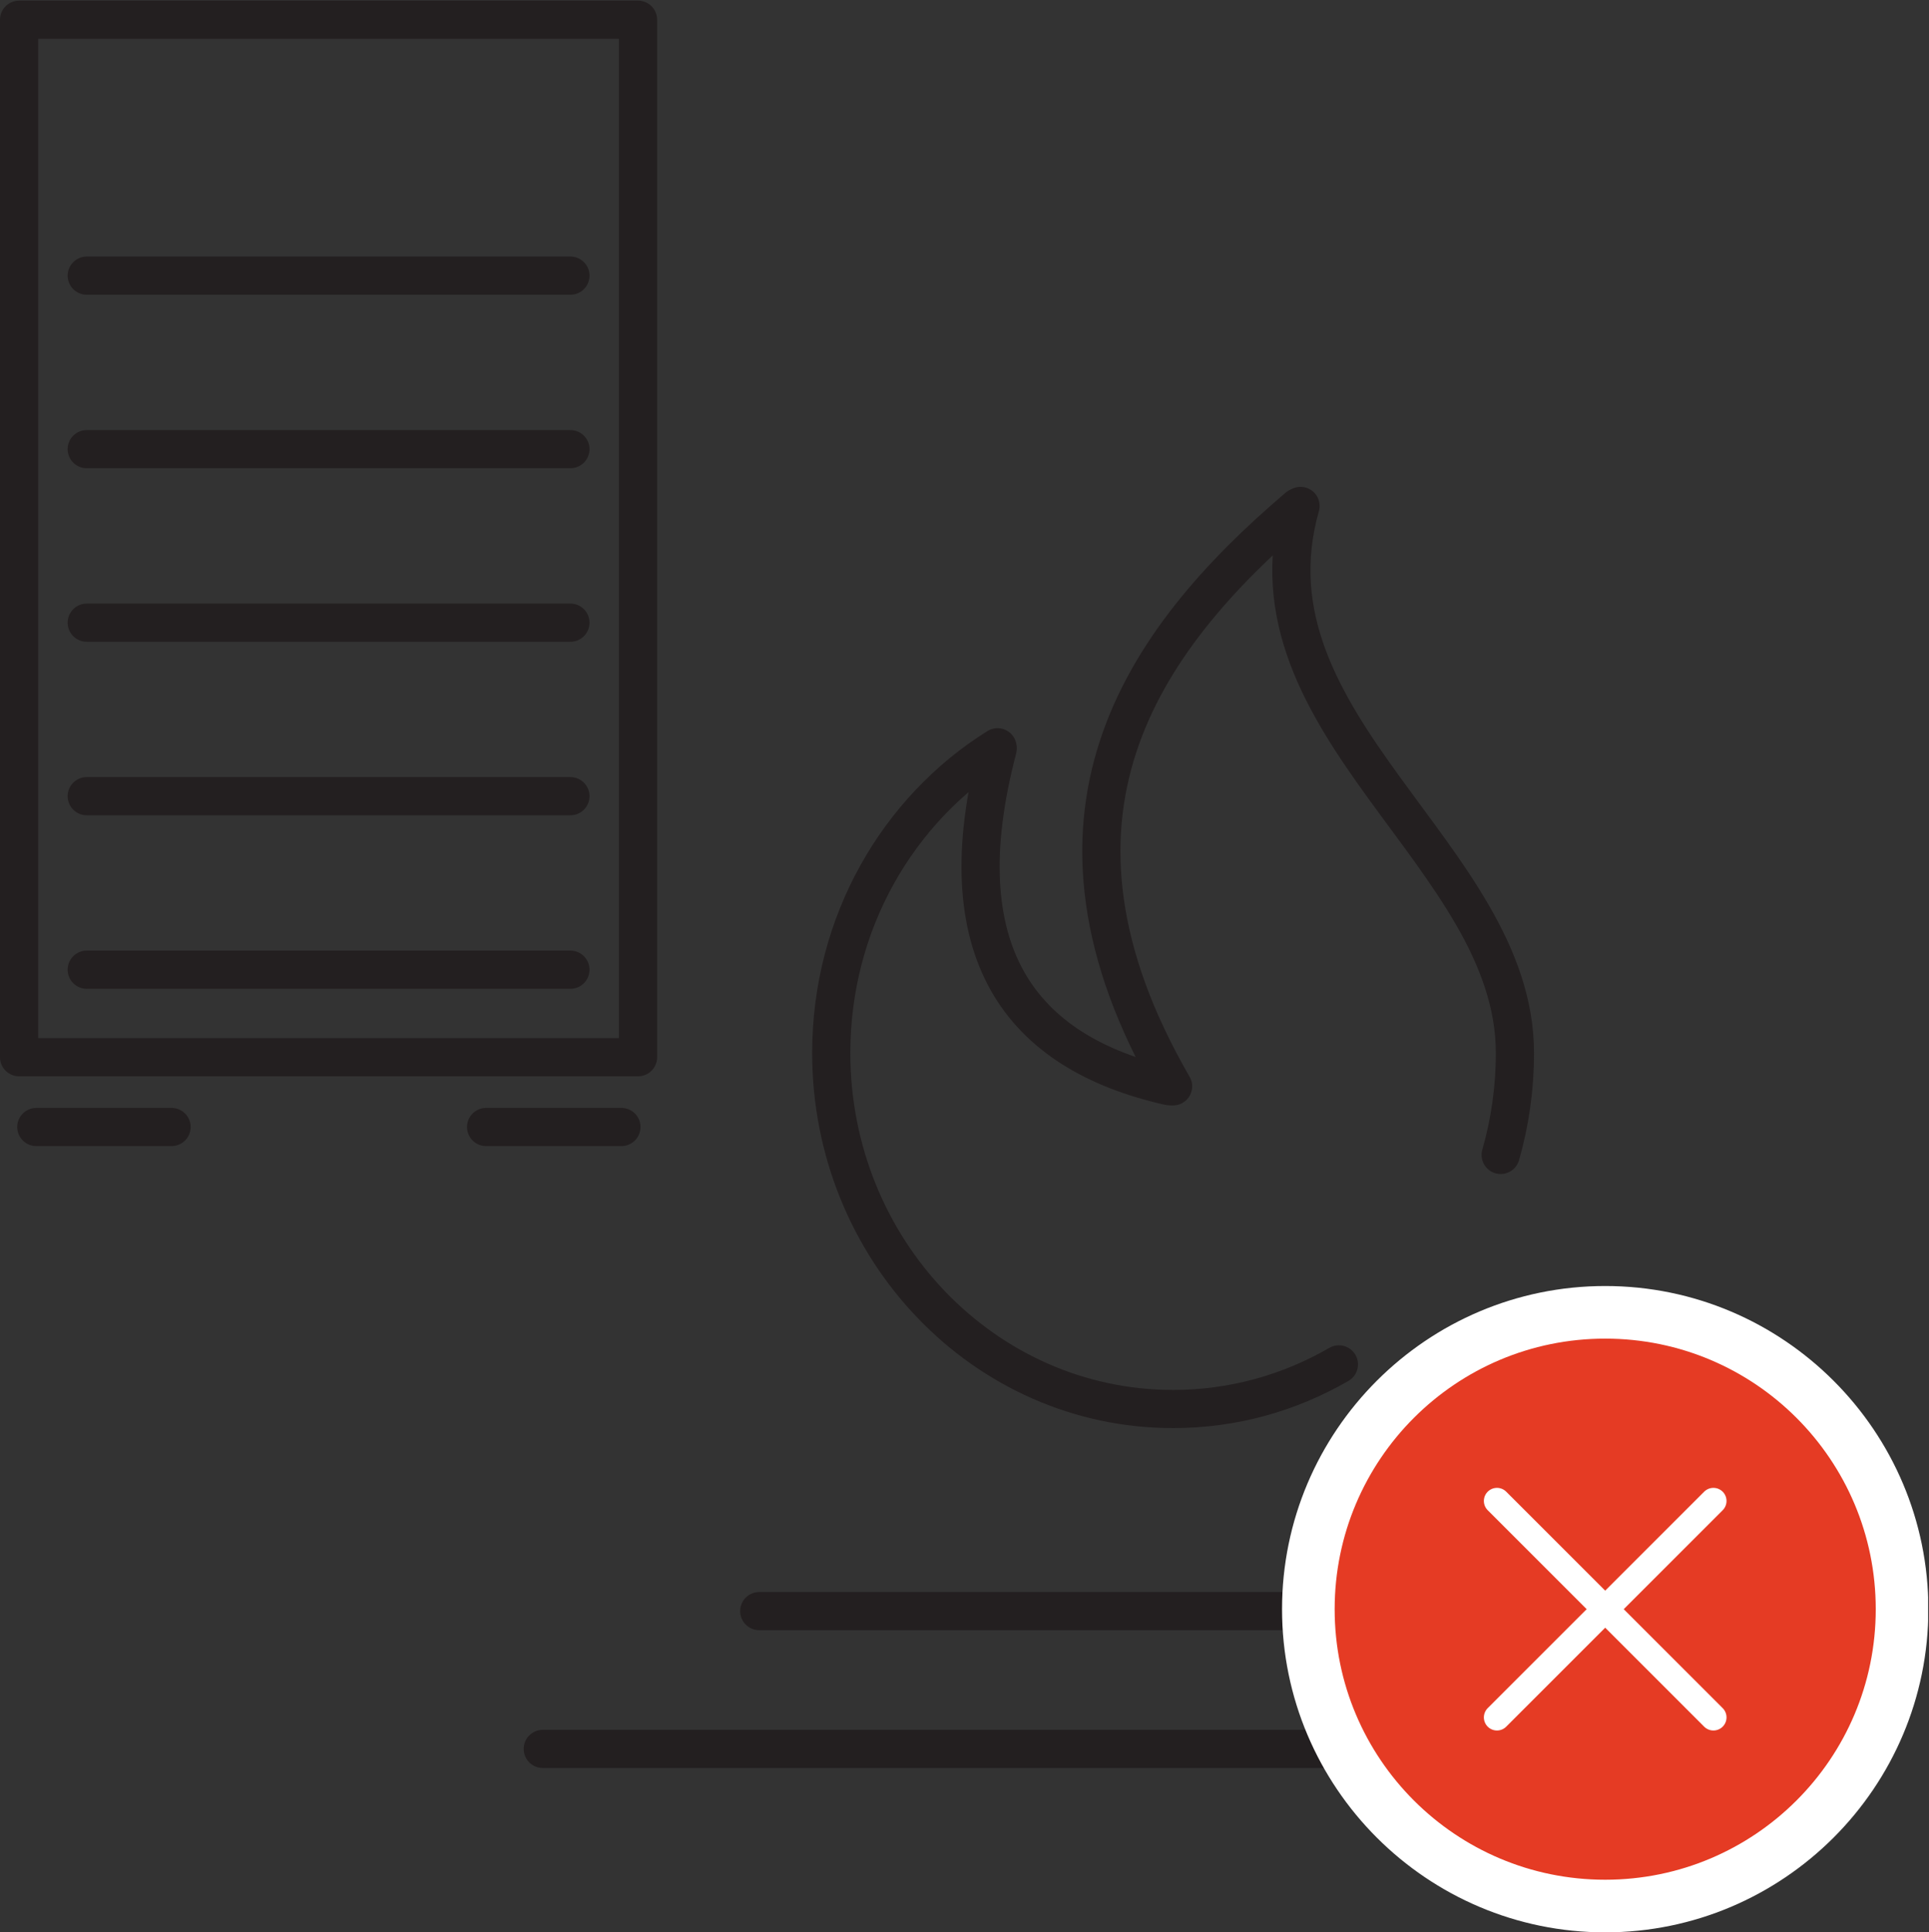 <?xml version="1.0" encoding="UTF-8" standalone="no"?>
<!-- Created with Inkscape (http://www.inkscape.org/) -->

<svg
   version="1.1"
   id="svg2"
   width="67.347"
   height="67.467"
   viewBox="0 0 67.347 67.467"
   sodipodi:docname="secured..eps"
   xmlns:inkscape="http://www.inkscape.org/namespaces/inkscape"
   xmlns:sodipodi="http://sodipodi.sourceforge.net/DTD/sodipodi-0.dtd"
   xmlns="http://www.w3.org/2000/svg"
   xmlns:svg="http://www.w3.org/2000/svg">
  <rect x="0" y="0" width="67.347" height="67.467" fill="#333333" stroke="none"/>
  <defs
     id="defs6">
    <clipPath
       clipPathUnits="userSpaceOnUse"
       id="clipPath46">
      <path
         d="M 335.77,0 H 505.059 V 169.289 H 335.77 Z"
         id="path44" />
    </clipPath>
    <clipPath
       clipPathUnits="userSpaceOnUse"
       id="clipPath52">
      <path
         d="M 0,505.953 H 505.066 V 0 H 0 Z"
         id="path50" />
    </clipPath>
    <clipPath
       clipPathUnits="userSpaceOnUse"
       id="clipPath58">
      <path
         d="M 0,0 H 505 V 506 H 0 Z"
         id="path56" />
    </clipPath>
  </defs>
  <sodipodi:namedview
     id="namedview4"
     pagecolor="#ffffff"
     bordercolor="#666666"
     borderopacity="1.0"
     inkscape:showpageshadow="2"
     inkscape:pageopacity="0.0"
     inkscape:pagecheckerboard="0"
     inkscape:deskcolor="#d1d1d1" />
  <g
     id="g8"
     inkscape:groupmode="layer"
     inkscape:label="ink_ext_XXXXXX"
     transform="matrix(1.333,0,0,-1.333,0,67.467)">
    <g
       id="g10"
       transform="scale(0.1)">
      <path
         d="M 167.109,229.219 H 5 v 271.742 h 162.109 z"
         style="fill:none;stroke:#231f20;stroke-width:10;stroke-linecap:butt;stroke-linejoin:round;stroke-miterlimit:10;stroke-dasharray:none;stroke-opacity:1"
         id="path12" />
      <path
         d="M 22.719,433.93 H 149.398"
         style="fill:none;stroke:#231f20;stroke-width:10;stroke-linecap:round;stroke-linejoin:miter;stroke-miterlimit:10;stroke-dasharray:none;stroke-opacity:1"
         id="path14" />
      <path
         d="M 22.719,388.48 H 149.398"
         style="fill:none;stroke:#231f20;stroke-width:10;stroke-linecap:round;stroke-linejoin:miter;stroke-miterlimit:10;stroke-dasharray:none;stroke-opacity:1"
         id="path16" />
      <path
         d="M 22.719,343.035 H 149.398"
         style="fill:none;stroke:#231f20;stroke-width:10;stroke-linecap:round;stroke-linejoin:miter;stroke-miterlimit:10;stroke-dasharray:none;stroke-opacity:1"
         id="path18" />
      <path
         d="M 22.719,297.59 H 149.398"
         style="fill:none;stroke:#231f20;stroke-width:10;stroke-linecap:round;stroke-linejoin:miter;stroke-miterlimit:10;stroke-dasharray:none;stroke-opacity:1"
         id="path20" />
      <path
         d="M 22.719,252.141 H 149.398"
         style="fill:none;stroke:#231f20;stroke-width:10;stroke-linecap:round;stroke-linejoin:miter;stroke-miterlimit:10;stroke-dasharray:none;stroke-opacity:1"
         id="path22" />
      <path
         d="M 9.504,210.938 H 44.934"
         style="fill:none;stroke:#231f20;stroke-width:10;stroke-linecap:round;stroke-linejoin:miter;stroke-miterlimit:10;stroke-dasharray:none;stroke-opacity:1"
         id="path24" />
      <path
         d="m 127.32,210.938 h 35.434"
         style="fill:none;stroke:#231f20;stroke-width:10;stroke-linecap:round;stroke-linejoin:miter;stroke-miterlimit:10;stroke-dasharray:none;stroke-opacity:1"
         id="path26" />
      <path
         d="M 142.16,48.047 H 472.32"
         style="fill:none;stroke:#231f20;stroke-width:10;stroke-linecap:round;stroke-linejoin:round;stroke-miterlimit:1;stroke-dasharray:none;stroke-opacity:1"
         id="path28" />
      <path
         d="m 198.855,84.141 h 216.77"
         style="fill:none;stroke:#231f20;stroke-width:10;stroke-linecap:round;stroke-linejoin:round;stroke-miterlimit:1;stroke-dasharray:none;stroke-opacity:1"
         id="path30" />
      <path
         d="m 261.262,310.402 c -26.09,-16.3 -43.547,-46.05 -43.547,-80.05 0,-51.52 40.078,-93.282 89.527,-93.282 15.762,0 30.571,4.243 43.43,11.692"
         style="fill:none;stroke:#231f20;stroke-width:10;stroke-linecap:round;stroke-linejoin:round;stroke-miterlimit:1;stroke-dasharray:none;stroke-opacity:1"
         id="path32" />
      <path
         d="m 307.246,221.594 c -40.582,70.168 -8.812,116.308 32.688,151.668"
         style="fill:none;stroke:#231f20;stroke-width:10;stroke-linecap:round;stroke-linejoin:round;stroke-miterlimit:1;stroke-dasharray:none;stroke-opacity:1"
         id="path34" />
      <path
         d="m 306.211,221.633 c -39.133,8.789 -58.852,35.269 -44.93,88.301"
         style="fill:none;stroke:#231f20;stroke-width:10;stroke-linecap:round;stroke-linejoin:round;stroke-miterlimit:1;stroke-dasharray:none;stroke-opacity:1"
         id="path36" />
      <path
         d="m 393.047,203.625 c 2.43,8.469 3.73,17.441 3.73,26.73 0,51.508 -72.5,85.711 -56.152,143.258"
         style="fill:none;stroke:#231f20;stroke-width:10;stroke-linecap:round;stroke-linejoin:round;stroke-miterlimit:1;stroke-dasharray:none;stroke-opacity:1"
         id="path38" />
      <g
         id="g40">
        <g
           id="g42"
           clip-path="url(#clipPath46)">
          <g
             id="g48"
             clip-path="url(#clipPath52)">
            <g
               id="g54"
               clip-path="url(#clipPath58)">
              <path
                 d="m 420.422,6.887 c -42.879,0 -77.762,34.883 -77.762,77.75 0,42.883 34.883,77.761 77.762,77.761 42.871,0 77.75,-34.878 77.75,-77.761 0,-42.867 -34.879,-77.75 -77.75,-77.75"
                 style="fill:#e53b24;fill-opacity:1;fill-rule:nonzero;stroke:none"
                 id="path60" />
              <path
                 d="m 420.422,169.289 c -46.672,0 -84.641,-37.969 -84.641,-84.648 C 335.781,37.969 373.75,0 420.422,0 c 46.668,0 84.641,37.969 84.641,84.641 0,46.679 -37.973,84.648 -84.641,84.648 m 0,-13.777 c 39.141,0 70.859,-31.731 70.859,-70.871 0,-39.129 -31.718,-70.859 -70.859,-70.859 -39.141,0 -70.859,31.73 -70.859,70.859 0,39.14 31.718,70.871 70.859,70.871"
                 style="fill:#ffffff;fill-opacity:1;fill-rule:nonzero;stroke:none"
                 id="path62" />
              <path
                 d="M 448.766,112.992 392.074,56.301"
                 style="fill:none;stroke:#ffffff;stroke-width:6.86;stroke-linecap:round;stroke-linejoin:round;stroke-miterlimit:10;stroke-dasharray:none;stroke-opacity:1"
                 id="path64" />
              <path
                 d="M 392.074,112.992 448.766,56.301"
                 style="fill:none;stroke:#ffffff;stroke-width:6.86;stroke-linecap:round;stroke-linejoin:round;stroke-miterlimit:10;stroke-dasharray:none;stroke-opacity:1"
                 id="path66" />
            </g>
          </g>
        </g>
      </g>
    </g>
  </g>
</svg>
